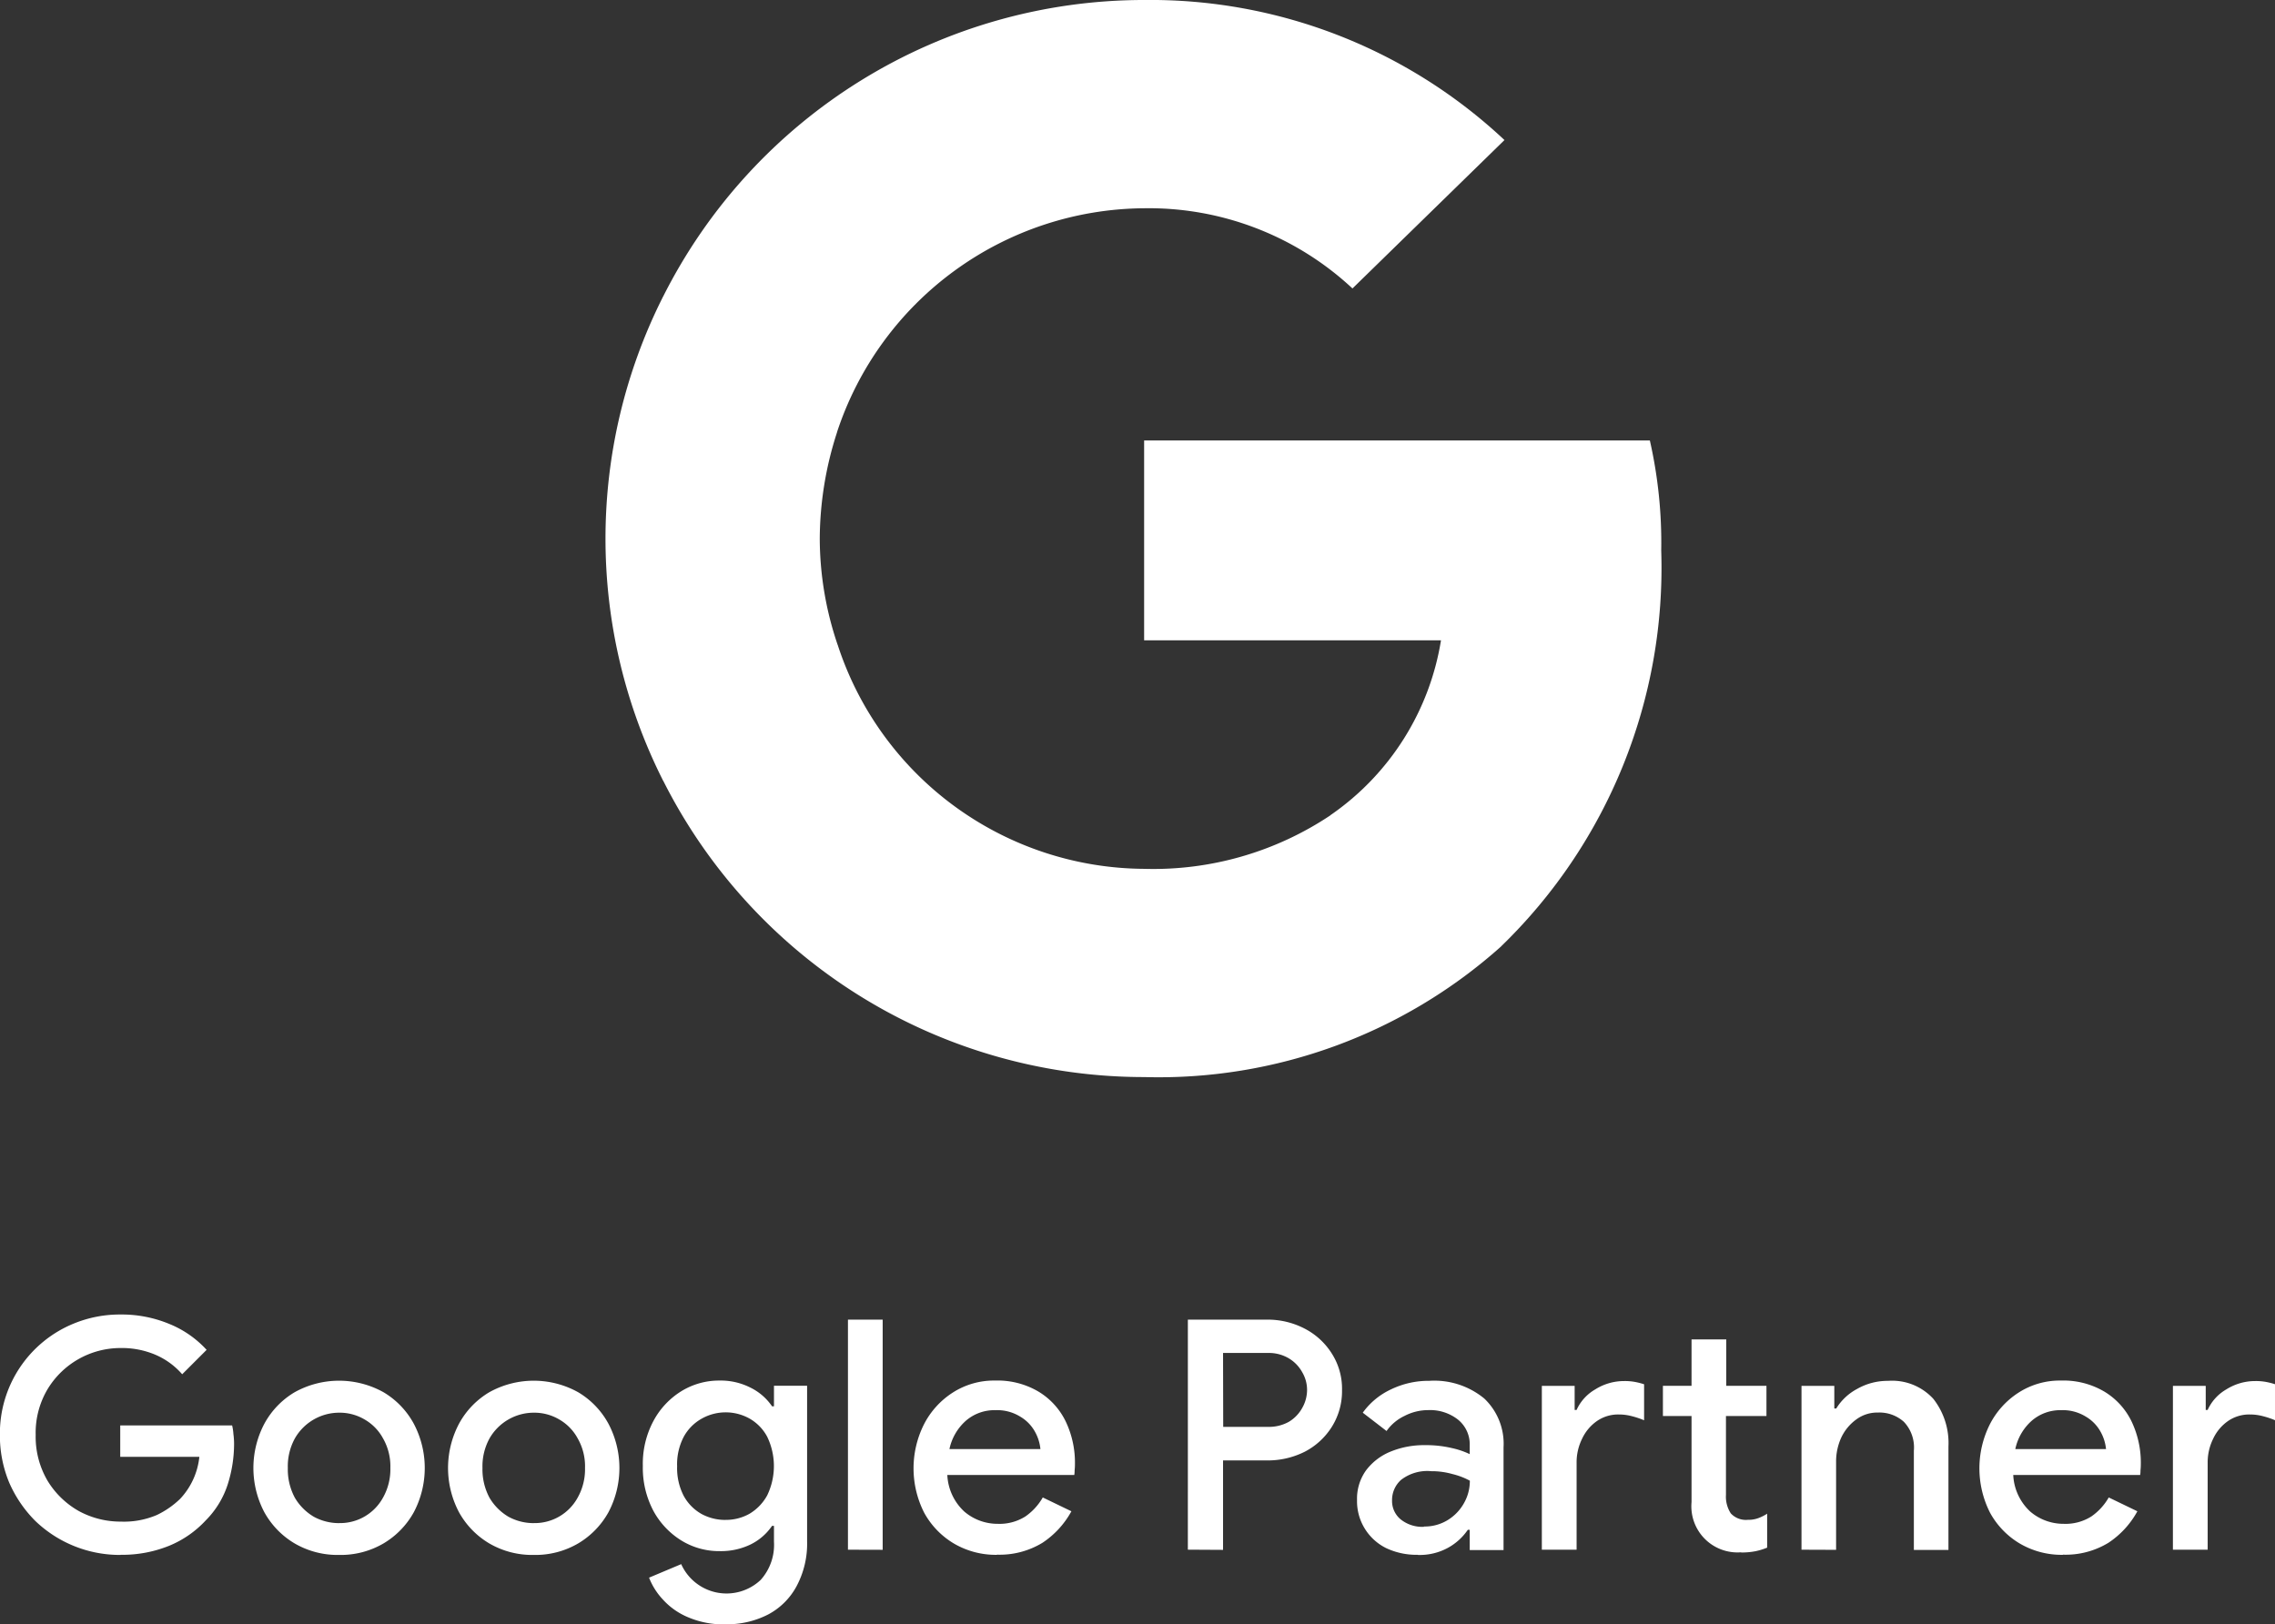 <svg xmlns="http://www.w3.org/2000/svg" xmlns:xlink="http://www.w3.org/1999/xlink" width="68.664" height="49.036" viewBox="0 0 68.664 49.036"><rect x="0" y="0" width="68.664" height="49.036" fill="#333333" stroke="none"/><defs><clipPath id="a"><path d="M35.307,23.179H67.19V55.806H35.307Z" fill="none"/></clipPath></defs><g transform="translate(10551.617 -10539.526)"><g transform="translate(-10568.653 10516.347)" clip-path="url(#a)"><path d="M67.175,39.8a13.933,13.933,0,0,0-.343-3.324H51.568v6.033h8.96A7.945,7.945,0,0,1,57.2,47.782l-.03.2L62,51.723l.334.033A15.9,15.9,0,0,0,67.175,39.8Z" fill="#fff"/><path d="M51.57,55.694a15.5,15.5,0,0,0,10.766-3.938l-5.13-3.974a9.622,9.622,0,0,1-5.636,1.626,9.787,9.787,0,0,1-9.249-6.756l-.191.016-5.018,3.884-.066.182a16.246,16.246,0,0,0,14.523,8.96Z" fill="#fff"/><path d="M42.32,42.652a10.009,10.009,0,0,1-.542-3.215,10.516,10.516,0,0,1,.524-3.215l-.009-.215L37.212,32.06l-.166.079a16.223,16.223,0,0,0,0,14.6Z" fill="#fff"/><path d="M51.57,29.466a9.011,9.011,0,0,1,6.286,2.421l4.588-4.48A15.62,15.62,0,0,0,51.57,23.179a16.246,16.246,0,0,0-14.523,8.96L42.3,36.222a9.827,9.827,0,0,1,9.267-6.756Z" fill="#fff"/></g><path d="M20.675,70.12A3.682,3.682,0,0,1,18.1,69.092a3.765,3.765,0,0,1-.786-1.155,3.693,3.693,0,0,1-.281-1.446,3.582,3.582,0,0,1,2.232-3.357,3.659,3.659,0,0,1,1.407-.272,3.743,3.743,0,0,1,1.465.281,3.108,3.108,0,0,1,1.135.786l-.737.737a2.244,2.244,0,0,0-.815-.592,2.59,2.59,0,0,0-1.048-.2,2.572,2.572,0,0,0-2.2,1.242,2.572,2.572,0,0,0-.359,1.378,2.623,2.623,0,0,0,.359,1.388,2.6,2.6,0,0,0,.941.912,2.632,2.632,0,0,0,1.271.32,2.525,2.525,0,0,0,1.087-.2,2.662,2.662,0,0,0,.7-.485,2.18,2.18,0,0,0,.582-1.271H20.665V66.21h3.377a1.489,1.489,0,0,1,.039.262,2.263,2.263,0,0,1,.02.3A4.051,4.051,0,0,1,23.906,68a2.717,2.717,0,0,1-.66,1.077,3.116,3.116,0,0,1-1.106.767,3.766,3.766,0,0,1-1.465.272Zm6.6,0a2.57,2.57,0,0,1-1.349-.349,2.5,2.5,0,0,1-.912-.941,2.863,2.863,0,0,1,0-2.669,2.477,2.477,0,0,1,.912-.951,2.759,2.759,0,0,1,2.688,0,2.477,2.477,0,0,1,.912.951,2.863,2.863,0,0,1,0,2.669,2.5,2.5,0,0,1-.912.941A2.552,2.552,0,0,1,27.272,70.12Zm0-.961a1.477,1.477,0,0,0,1.32-.767,1.745,1.745,0,0,0,.223-.9,1.693,1.693,0,0,0-.223-.893,1.453,1.453,0,0,0-.563-.573,1.477,1.477,0,0,0-.757-.2,1.542,1.542,0,0,0-1.339.776,1.754,1.754,0,0,0-.213.893,1.808,1.808,0,0,0,.213.9,1.617,1.617,0,0,0,.573.573A1.588,1.588,0,0,0,27.272,69.16Zm5.875.961a2.57,2.57,0,0,1-1.349-.349,2.5,2.5,0,0,1-.912-.941,2.862,2.862,0,0,1,0-2.669,2.477,2.477,0,0,1,.912-.951,2.759,2.759,0,0,1,2.688,0,2.477,2.477,0,0,1,.912.951,2.863,2.863,0,0,1,0,2.669,2.5,2.5,0,0,1-.912.941A2.552,2.552,0,0,1,33.147,70.12Zm0-.961a1.477,1.477,0,0,0,1.32-.767,1.745,1.745,0,0,0,.223-.9,1.693,1.693,0,0,0-.223-.893,1.453,1.453,0,0,0-.563-.573,1.477,1.477,0,0,0-.757-.2,1.542,1.542,0,0,0-1.339.776,1.754,1.754,0,0,0-.213.893,1.808,1.808,0,0,0,.213.9,1.617,1.617,0,0,0,.573.573A1.588,1.588,0,0,0,33.147,69.16Zm5.778,3.057A2.729,2.729,0,0,1,37.8,72a2.125,2.125,0,0,1-.757-.534,2.048,2.048,0,0,1-.417-.66l.97-.408a1.5,1.5,0,0,0,2.4.475,1.584,1.584,0,0,0,.4-1.155v-.476h-.058a1.682,1.682,0,0,1-.65.563,2.055,2.055,0,0,1-.931.2,2.171,2.171,0,0,1-1.155-.32,2.387,2.387,0,0,1-.844-.893,2.774,2.774,0,0,1-.32-1.358,2.739,2.739,0,0,1,.32-1.358,2.368,2.368,0,0,1,.844-.9,2.172,2.172,0,0,1,1.155-.32,1.978,1.978,0,0,1,.931.214,1.682,1.682,0,0,1,.65.563h.058v-.621h1V69.7a2.726,2.726,0,0,1-.32,1.368,2.072,2.072,0,0,1-.864.854,2.71,2.71,0,0,1-1.281.291Zm.01-3.154a1.447,1.447,0,0,0,.718-.184,1.463,1.463,0,0,0,.534-.553,2.036,2.036,0,0,0,0-1.776A1.376,1.376,0,0,0,39.653,66a1.476,1.476,0,0,0-1.446.01,1.392,1.392,0,0,0-.534.543,1.787,1.787,0,0,0-.2.893,1.82,1.82,0,0,0,.2.893,1.391,1.391,0,0,0,.534.543A1.5,1.5,0,0,0,38.935,69.063Zm3.691.9V63.017h1.048v6.948Zm4.5.155a2.5,2.5,0,0,1-1.3-.34,2.448,2.448,0,0,1-.9-.932,2.96,2.96,0,0,1-.01-2.659,2.477,2.477,0,0,1,.864-.961,2.3,2.3,0,0,1,1.291-.369,2.427,2.427,0,0,1,1.3.33,2.138,2.138,0,0,1,.825.9,2.886,2.886,0,0,1,.281,1.29,1.76,1.76,0,0,1-.01.194.731.731,0,0,1-.01.136H45.628a1.6,1.6,0,0,0,.514,1.106,1.543,1.543,0,0,0,1.009.369,1.458,1.458,0,0,0,.834-.223,1.77,1.77,0,0,0,.524-.573l.864.417a2.678,2.678,0,0,1-.873.951,2.481,2.481,0,0,1-1.378.359Zm-.049-4.367a1.315,1.315,0,0,0-.893.32,1.575,1.575,0,0,0-.495.854h2.746a1.33,1.33,0,0,0-.165-.524,1.2,1.2,0,0,0-.446-.456,1.321,1.321,0,0,0-.747-.194Zm5.808,4.211V63.017H55.27a2.413,2.413,0,0,1,1.145.272,2.113,2.113,0,0,1,.815.747,1.977,1.977,0,0,1,.311,1.106,2.025,2.025,0,0,1-.311,1.116,2.112,2.112,0,0,1-.815.747,2.485,2.485,0,0,1-1.145.262H53.95v2.7Zm1.067-3.707H55.3a1.236,1.236,0,0,0,.64-.155,1.116,1.116,0,0,0,.4-.417,1.1,1.1,0,0,0,.146-.543,1.052,1.052,0,0,0-.146-.534,1.116,1.116,0,0,0-.4-.417,1.179,1.179,0,0,0-.64-.165H53.95Zm5.873,3.862a2.14,2.14,0,0,1-.951-.2,1.58,1.58,0,0,1-.883-1.456,1.463,1.463,0,0,1,.272-.893A1.746,1.746,0,0,1,59.008,67a2.649,2.649,0,0,1,1.029-.194,3.38,3.38,0,0,1,.815.087,2.478,2.478,0,0,1,.543.184v-.262a.959.959,0,0,0-.349-.776,1.362,1.362,0,0,0-.9-.291,1.549,1.549,0,0,0-.718.175,1.39,1.39,0,0,0-.543.456l-.718-.553a2.183,2.183,0,0,1,.844-.7,2.607,2.607,0,0,1,1.164-.262,2.369,2.369,0,0,1,1.659.534,1.882,1.882,0,0,1,.582,1.475v3.1H61.395v-.611h-.058a1.739,1.739,0,0,1-.582.534A1.779,1.779,0,0,1,59.823,70.12Zm.184-.854a1.327,1.327,0,0,0,.718-.194,1.393,1.393,0,0,0,.485-.5,1.358,1.358,0,0,0,.184-.689,2.157,2.157,0,0,0-.524-.2,2.284,2.284,0,0,0-.64-.087,1.292,1.292,0,0,0-.912.262.814.814,0,0,0-.272.621.718.718,0,0,0,.262.573,1.042,1.042,0,0,0,.7.223Zm3.56.7V65.016h.99v.728h.058a1.364,1.364,0,0,1,.563-.621,1.63,1.63,0,0,1,.873-.252,1.658,1.658,0,0,1,.34.029,2.18,2.18,0,0,1,.262.068v1.087a2.6,2.6,0,0,0-.378-.126,1.521,1.521,0,0,0-.388-.049,1.123,1.123,0,0,0-.66.2,1.347,1.347,0,0,0-.446.534,1.6,1.6,0,0,0-.165.728v2.62Zm6.018.078a1.393,1.393,0,0,1-1.5-1.514v-2.6h-.864v-.912h.864v-1.4h1.048v1.4h1.213v.912H69.129v2.377a.926.926,0,0,0,.146.563.621.621,0,0,0,.514.194.868.868,0,0,0,.311-.049,1.333,1.333,0,0,0,.272-.136V69.9a2,2,0,0,1-.349.107,2.142,2.142,0,0,1-.437.039Zm1.819-.078V65.016h.99V65.7h.058a1.645,1.645,0,0,1,.631-.592,1.853,1.853,0,0,1,.932-.243,1.685,1.685,0,0,1,1.368.543,2.16,2.16,0,0,1,.456,1.436v3.125H74.8V66.976a1.124,1.124,0,0,0-.3-.873,1.1,1.1,0,0,0-.786-.281,1.06,1.06,0,0,0-.66.214,1.423,1.423,0,0,0-.446.543,1.73,1.73,0,0,0-.155.728v2.659Zm7.89.155a2.5,2.5,0,0,1-1.3-.34,2.447,2.447,0,0,1-.9-.932,2.96,2.96,0,0,1-.01-2.659,2.478,2.478,0,0,1,.864-.961,2.3,2.3,0,0,1,1.291-.369,2.427,2.427,0,0,1,1.3.33,2.138,2.138,0,0,1,.825.9,2.886,2.886,0,0,1,.281,1.29,1.76,1.76,0,0,1-.01.194.731.731,0,0,1-.01.136H77.8a1.6,1.6,0,0,0,.514,1.106,1.543,1.543,0,0,0,1.009.369,1.458,1.458,0,0,0,.835-.223,1.769,1.769,0,0,0,.524-.573l.864.417a2.678,2.678,0,0,1-.873.951,2.48,2.48,0,0,1-1.378.359Zm-.049-4.367a1.315,1.315,0,0,0-.893.32,1.575,1.575,0,0,0-.495.854H80.6a1.33,1.33,0,0,0-.165-.524,1.2,1.2,0,0,0-.446-.456,1.321,1.321,0,0,0-.747-.194Zm3.369,4.211V65.016h.99v.728h.058a1.364,1.364,0,0,1,.563-.621,1.63,1.63,0,0,1,.873-.252,1.658,1.658,0,0,1,.34.029,2.18,2.18,0,0,1,.262.068v1.087a2.6,2.6,0,0,0-.378-.126,1.521,1.521,0,0,0-.388-.049,1.123,1.123,0,0,0-.66.2,1.347,1.347,0,0,0-.446.534,1.6,1.6,0,0,0-.165.728v2.62Z" transform="translate(-10568.653 10516.347)" fill="#fff"/></g></svg>
